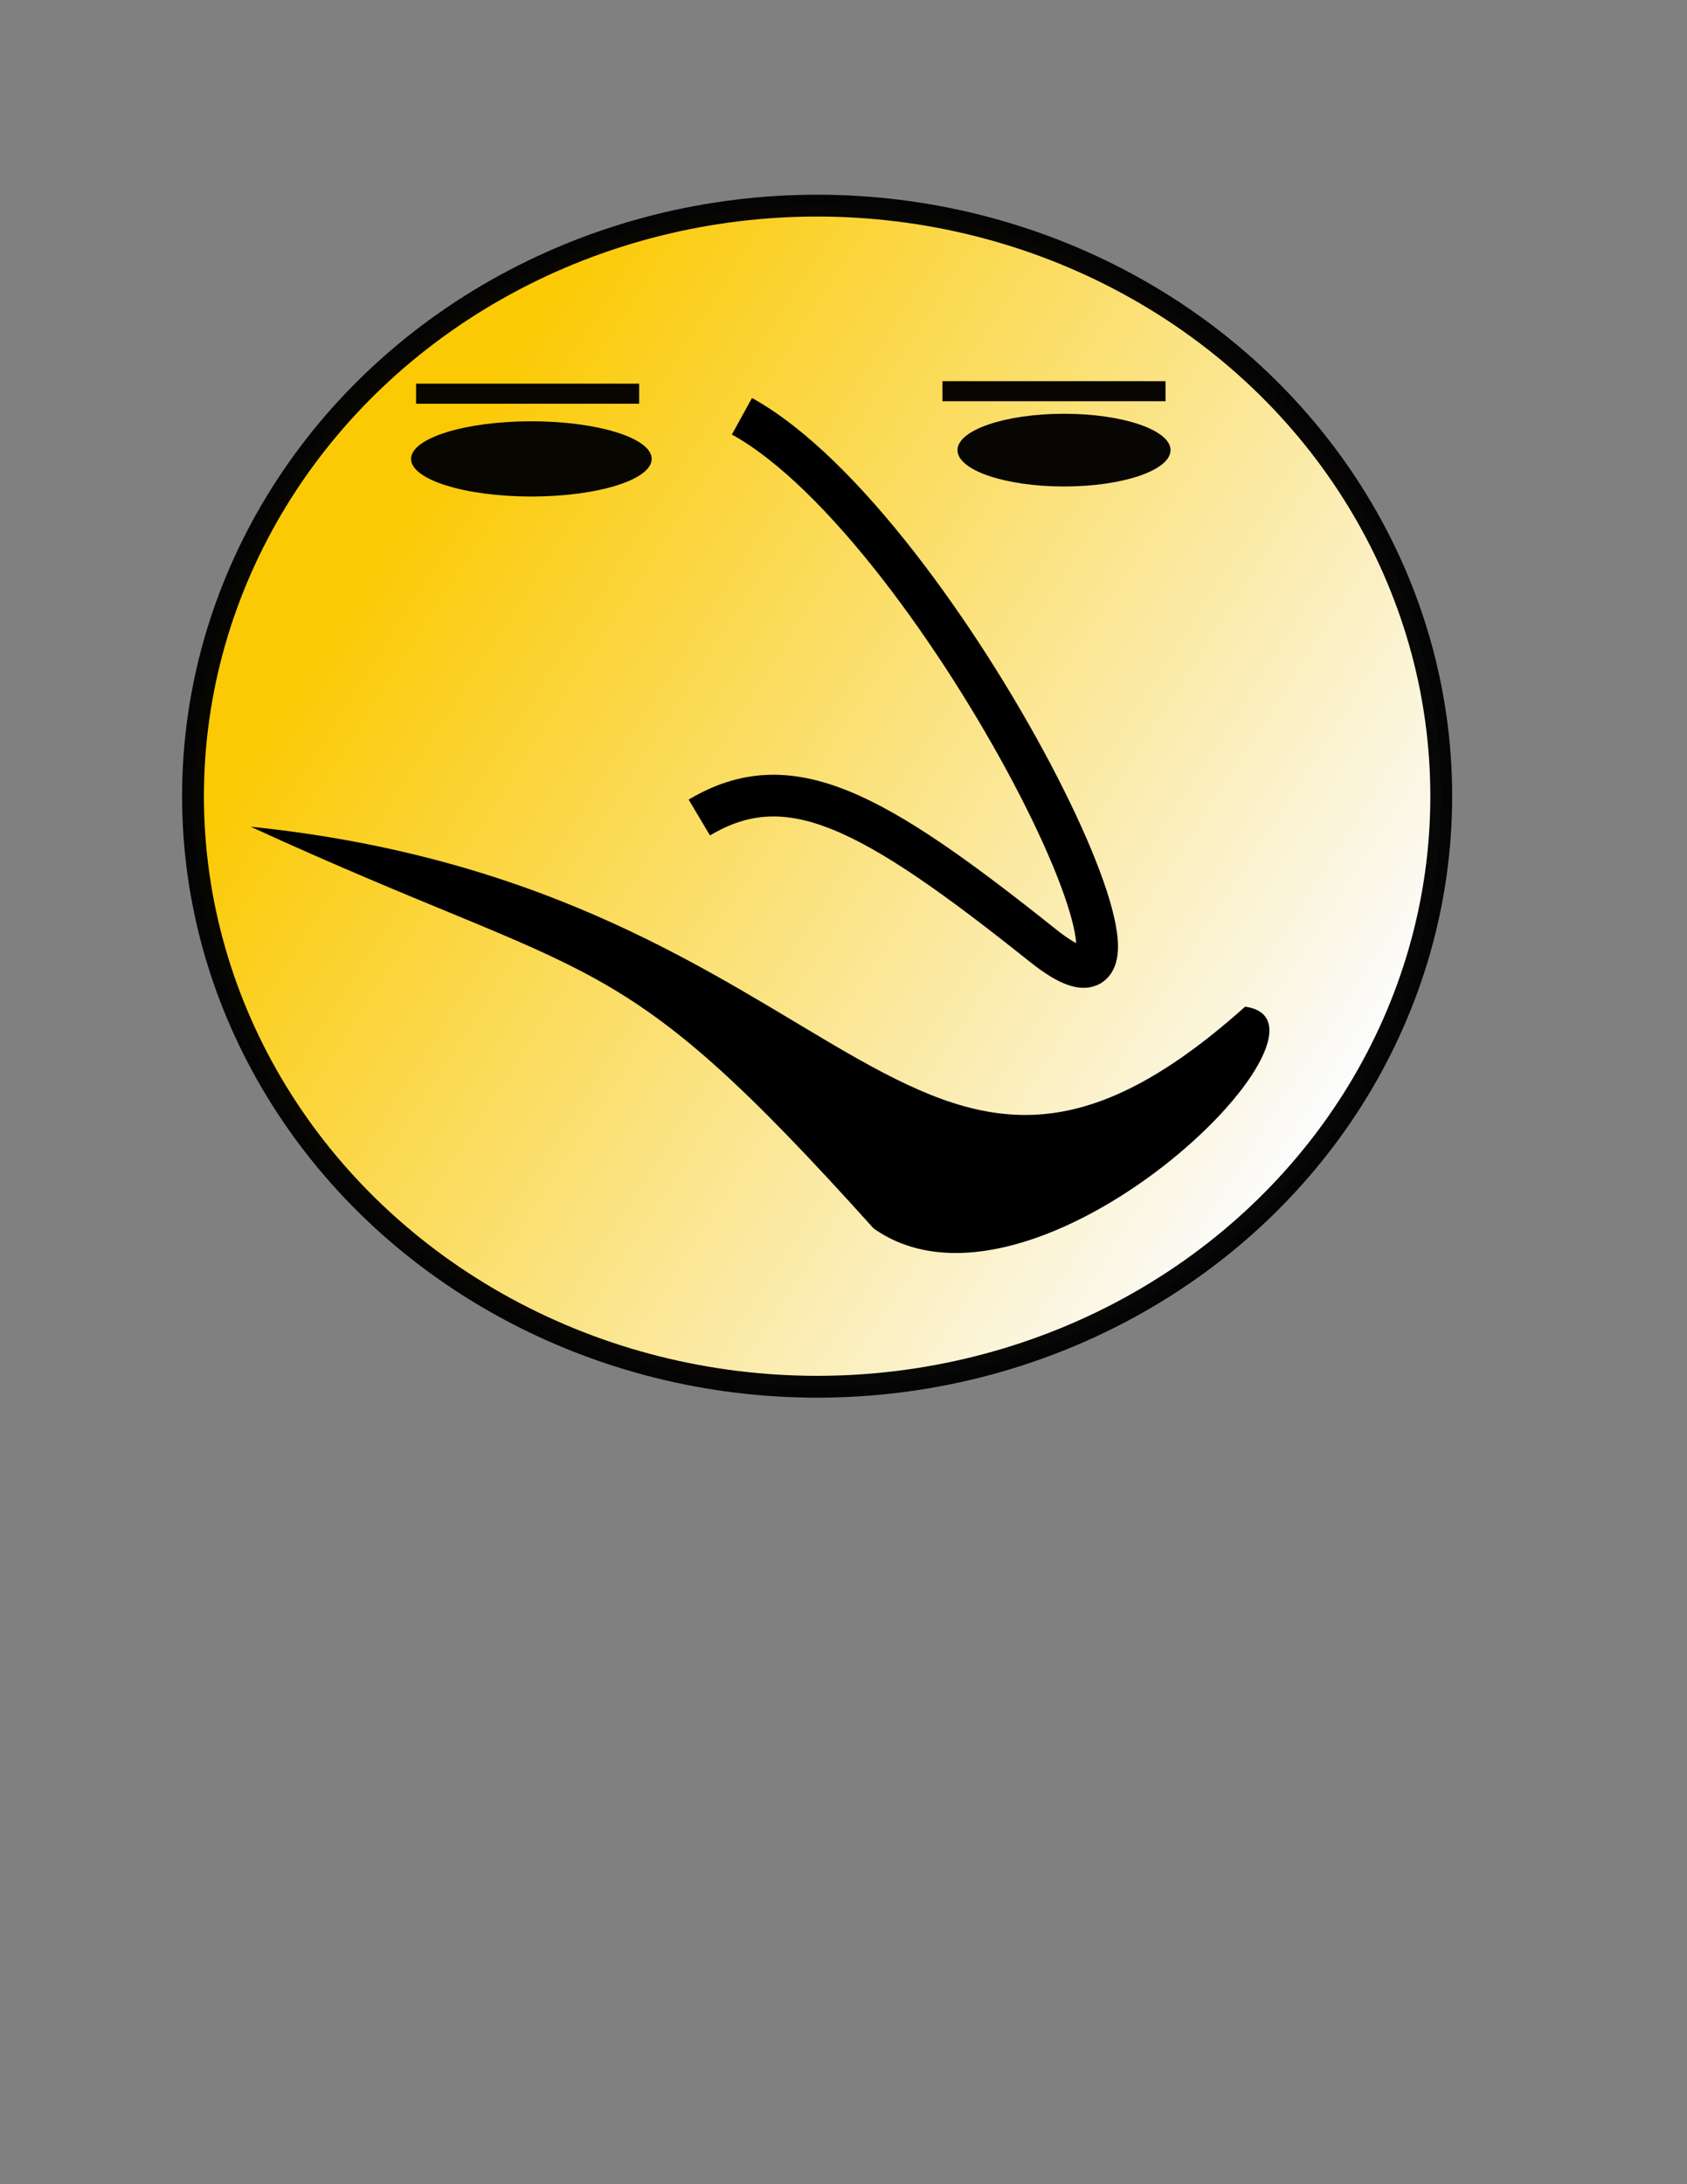 <?xml version="1.0" encoding="UTF-8" standalone="no"?>
<!-- Created with Inkscape (http://www.inkscape.org/) -->

<svg
   xmlns:dc="http://purl.org/dc/elements/1.1/"
   xmlns:cc="http://creativecommons.org/ns#"
   xmlns:rdf="http://www.w3.org/1999/02/22-rdf-syntax-ns#"
   xmlns:svg="http://www.w3.org/2000/svg"
   xmlns="http://www.w3.org/2000/svg"
   xmlns:xlink="http://www.w3.org/1999/xlink"
   xmlns:sodipodi="http://sodipodi.sourceforge.net/DTD/sodipodi-0.dtd"
   xmlns:inkscape="http://www.inkscape.org/namespaces/inkscape"
   version="1.1"
   id="svg4426"
   width="8.5in"
   height="11in"
   viewBox="0 0 816 1056"
   sodipodi:docname="smerk1.svg"
   inkscape:version="0.92.4 (unknown)">
  <rect x="0" y="0" width="816" height="1056" fill="#808080" stroke="none"/>
  <defs
     id="defs4430">
    <linearGradient
       inkscape:collect="always"
       id="linearGradient836">
      <stop
         style="stop-color:#ffffff;stop-opacity:1"
         offset="0"
         id="stop832" />
      <stop
         style="stop-color:#ffcc00;stop-opacity:1"
         offset="1"
         id="stop834" />
    </linearGradient>
    <inkscape:path-effect
       effect="spiro"
       id="path-effect825"
       is_visible="true" />
    <inkscape:path-effect
       effect="spiro"
       id="path-effect814"
       is_visible="true" />
    <linearGradient
       inkscape:collect="always"
       xlink:href="#linearGradient836"
       id="linearGradient838"
       x1="621.961"
       y1="112.615"
       x2="172.161"
       y2="-177.148"
       gradientUnits="userSpaceOnUse" />
  </defs>
  <sodipodi:namedview
     pagecolor="#ffffff"
     bordercolor="#666666"
     inkscape:document-rotation="0"
     borderopacity="1"
     objecttolerance="10"
     gridtolerance="10"
     guidetolerance="10"
     inkscape:pageopacity="0"
     inkscape:pageshadow="2"
     inkscape:window-width="1918"
     inkscape:window-height="1059"
     id="namedview4428"
     showgrid="false"
     inkscape:zoom="0.82481061"
     inkscape:cx="143.0907"
     inkscape:cy="549.37763"
     inkscape:window-x="0"
     inkscape:window-y="19"
     inkscape:window-maximized="0"
     inkscape:current-layer="g4434"
     inkscape:document-units="in"
     units="in" />
  <g
     inkscape:groupmode="layer"
     inkscape:label="Image"
     id="g4434"
     transform="translate(0,456)">
    <ellipse
       style="color:#000000;overflow:visible;opacity:0.97;vector-effect:none;fill:url(#linearGradient838);fill-opacity:1;fill-rule:evenodd;stroke:#000000;stroke-width:10.56;stroke-miterlimit:4;stroke-dasharray:none"
       id="path830"
       cx="395.242"
       cy="-71.063"
       rx="301.887"
       ry="285.52"
       inkscape:export-xdpi="126.81"
       inkscape:export-ydpi="126.81" />
    <path
       style="color:#000000;font-style:normal;font-variant:normal;font-weight:normal;font-stretch:normal;font-size:medium;line-height:normal;font-family:sans-serif;font-variant-ligatures:normal;font-variant-position:normal;font-variant-caps:normal;font-variant-numeric:normal;font-variant-alternates:normal;font-feature-settings:normal;text-indent:0;text-align:start;text-decoration:none;text-decoration-line:none;text-decoration-style:solid;text-decoration-color:#000000;letter-spacing:normal;word-spacing:normal;text-transform:none;writing-mode:lr-tb;direction:ltr;text-orientation:mixed;dominant-baseline:auto;baseline-shift:baseline;text-anchor:start;white-space:normal;shape-padding:0;clip-rule:nonzero;display:inline;overflow:visible;visibility:visible;opacity:1;isolation:auto;mix-blend-mode:normal;color-interpolation:sRGB;color-interpolation-filters:linearRGB;solid-color:#000000;solid-opacity:1;vector-effect:none;fill:#000000;fill-opacity:1;fill-rule:evenodd;stroke:none;stroke-width:1px;stroke-linecap:butt;stroke-linejoin:miter;stroke-miterlimit:4;stroke-dasharray:none;stroke-dashoffset:0;stroke-opacity:1;color-rendering:auto;image-rendering:auto;shape-rendering:auto;text-rendering:auto;enable-background:accumulate"
       d="M 121.204,-56.317 C 291.39,21.698 296.409,-2.338 422.552,137.905 500.636,193.186 658.189,38.212 602.245,30.708 438.883,176.855 413.935,-26.258 121.204,-56.317 Z"
       id="path812"
       inkscape:connector-curvature="0"
       sodipodi:nodetypes="cccc"
       inkscape:export-xdpi="126.81"
       inkscape:export-ydpi="126.81" />
    <ellipse
       style="color:#000000;overflow:visible;opacity:0.97;vector-effect:none;fill:#000000;fill-opacity:1;fill-rule:evenodd;stroke:none;stroke-width:2.667;stroke-miterlimit:4;stroke-dasharray:none"
       id="path819"
       cx="257.029"
       cy="-234.131"
       rx="58.195"
       ry="18.186"
       inkscape:export-xdpi="126.81"
       inkscape:export-ydpi="126.81" />
    <ellipse
       style="color:#000000;overflow:visible;opacity:0.97;vector-effect:none;fill:#000000;fill-opacity:1;fill-rule:evenodd;stroke:none;stroke-width:2.667;stroke-miterlimit:4;stroke-dasharray:none"
       id="path821"
       cx="514.664"
       cy="-238.374"
       rx="51.527"
       ry="17.58"
       inkscape:export-xdpi="126.81"
       inkscape:export-ydpi="126.81" />
    <path
       style="fill:none;fill-rule:evenodd;stroke:#000000;stroke-width:20.16;stroke-linecap:butt;stroke-linejoin:miter;stroke-opacity:1;stroke-miterlimit:4;stroke-dasharray:none"
       d="M 358.87,-254.742 C 456.251,-201.061 587.359,67.285 504.358,1.075 421.357,-65.135 381.479,-86.478 338.259,-60.758"
       id="path823"
       inkscape:connector-curvature="0"
       sodipodi:nodetypes="czc"
       inkscape:export-xdpi="126.81"
       inkscape:export-ydpi="126.81" />
    <rect
       style="color:#000000;overflow:visible;opacity:0.97;vector-effect:none;fill:#000000;fill-opacity:1;fill-rule:evenodd;stroke:none;stroke-width:10.56;stroke-miterlimit:4;stroke-dasharray:none"
       id="rect840"
       width="107.904"
       height="9.699"
       x="201.258"
       y="-270.503"
       inkscape:export-xdpi="126.81"
       inkscape:export-ydpi="126.81" />
    <rect
       y="-271.715"
       x="455.862"
       height="9.699"
       width="107.904"
       id="rect853"
       style="color:#000000;overflow:visible;opacity:0.97;vector-effect:none;fill:#000000;fill-opacity:1;fill-rule:evenodd;stroke:none;stroke-width:10.56;stroke-miterlimit:4;stroke-dasharray:none"
       inkscape:export-xdpi="126.81"
       inkscape:export-ydpi="126.81" />
  </g>
</svg>
